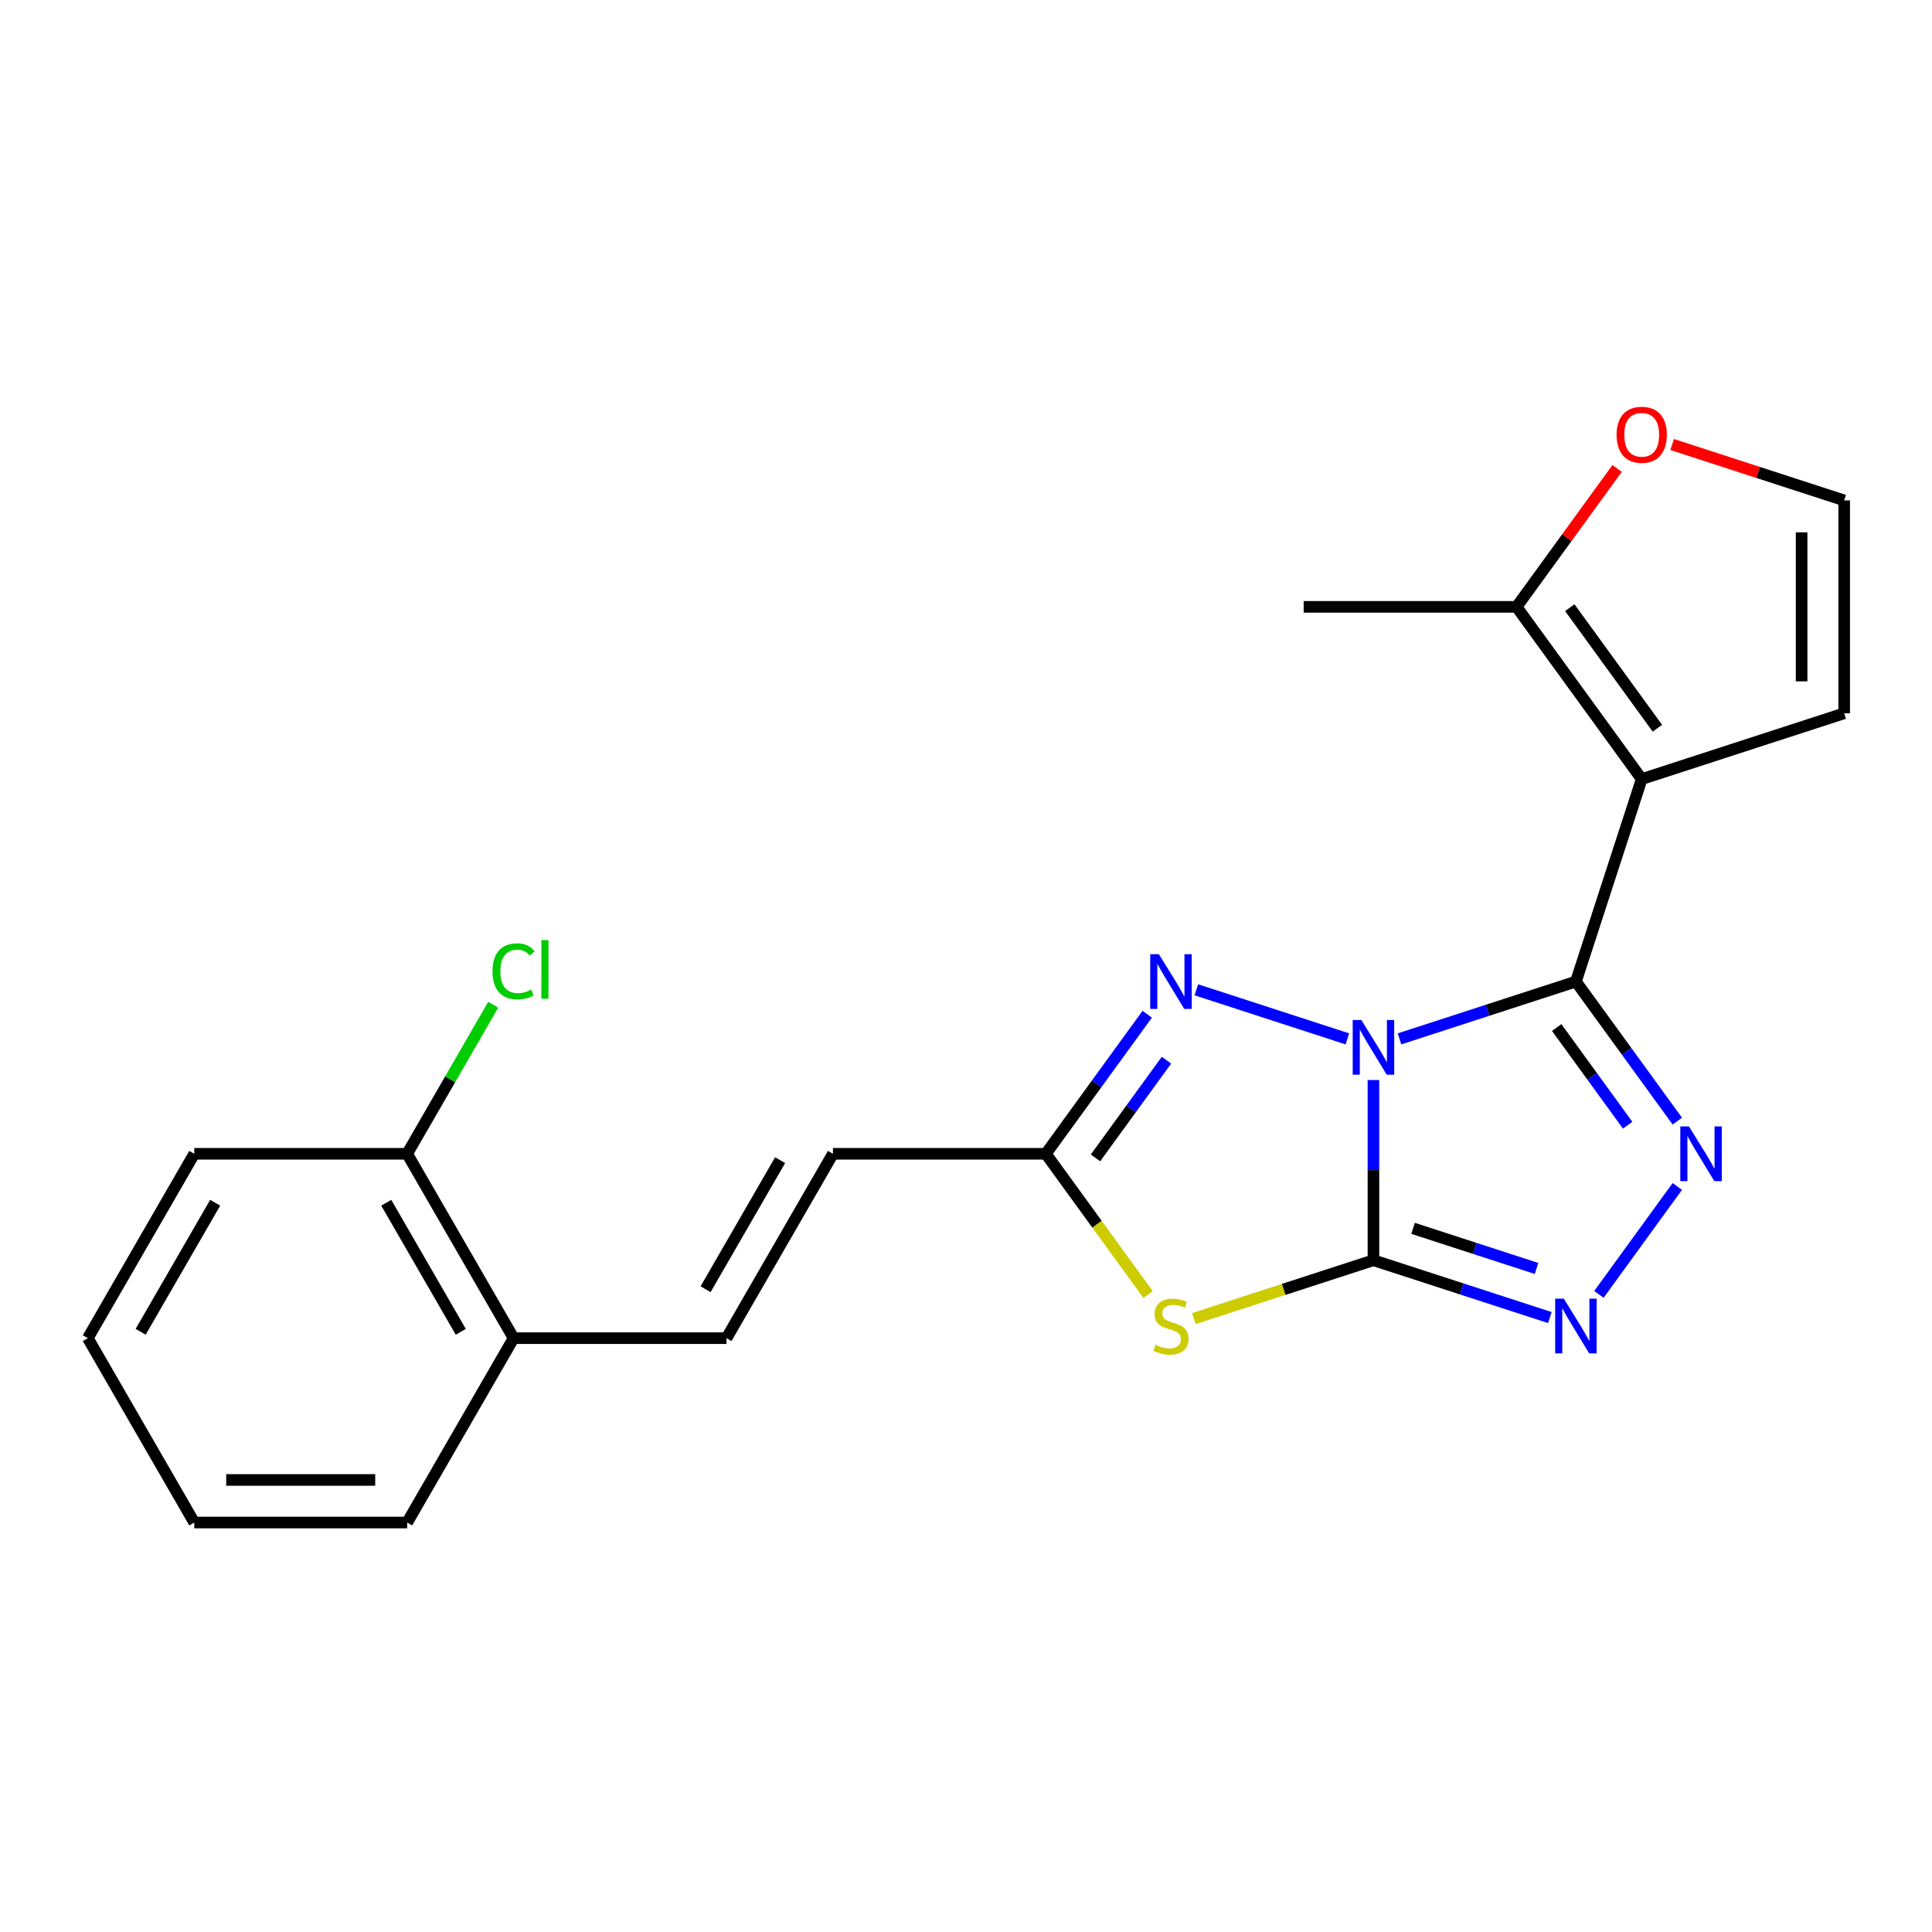 <?xml version='1.0' encoding='iso-8859-1'?>
<svg version='1.1' baseProfile='full'
              xmlns='http://www.w3.org/2000/svg'
                      xmlns:rdkit='http://www.rdkit.org/xml'
                      xmlns:xlink='http://www.w3.org/1999/xlink'
                  xml:space='preserve'
width='1000px' height='1000px' viewBox='0 0 1000 1000'>
<!-- END OF HEADER -->
<rect style='opacity:1.0;fill:#FFFFFF;stroke:none' width='1000' height='1000' x='0' y='0'> </rect>
<path class='bond-0' d='M 724.389,537.72 L 770.041,522.886' style='fill:none;fill-rule:evenodd;stroke:#0000FF;stroke-width:6px;stroke-linecap:butt;stroke-linejoin:miter;stroke-opacity:1' />
<path class='bond-0' d='M 770.041,522.886 L 815.694,508.053' style='fill:none;fill-rule:evenodd;stroke:#000000;stroke-width:6px;stroke-linecap:butt;stroke-linejoin:miter;stroke-opacity:1' />
<path class='bond-1' d='M 710.894,559.019 L 710.894,605.659' style='fill:none;fill-rule:evenodd;stroke:#0000FF;stroke-width:6px;stroke-linecap:butt;stroke-linejoin:miter;stroke-opacity:1' />
<path class='bond-1' d='M 710.894,605.659 L 710.894,652.298' style='fill:none;fill-rule:evenodd;stroke:#000000;stroke-width:6px;stroke-linecap:butt;stroke-linejoin:miter;stroke-opacity:1' />
<path class='bond-5' d='M 697.399,537.72 L 619.234,512.323' style='fill:none;fill-rule:evenodd;stroke:#0000FF;stroke-width:6px;stroke-linecap:butt;stroke-linejoin:miter;stroke-opacity:1' />
<path class='bond-2' d='M 815.694,508.053 L 849.745,403.253' style='fill:none;fill-rule:evenodd;stroke:#000000;stroke-width:6px;stroke-linecap:butt;stroke-linejoin:miter;stroke-opacity:1' />
<path class='bond-3' d='M 815.694,508.053 L 841.934,544.17' style='fill:none;fill-rule:evenodd;stroke:#000000;stroke-width:6px;stroke-linecap:butt;stroke-linejoin:miter;stroke-opacity:1' />
<path class='bond-3' d='M 841.934,544.17 L 868.175,580.286' style='fill:none;fill-rule:evenodd;stroke:#0000FF;stroke-width:6px;stroke-linecap:butt;stroke-linejoin:miter;stroke-opacity:1' />
<path class='bond-3' d='M 805.736,531.842 L 824.105,557.124' style='fill:none;fill-rule:evenodd;stroke:#000000;stroke-width:6px;stroke-linecap:butt;stroke-linejoin:miter;stroke-opacity:1' />
<path class='bond-3' d='M 824.105,557.124 L 842.473,582.405' style='fill:none;fill-rule:evenodd;stroke:#0000FF;stroke-width:6px;stroke-linecap:butt;stroke-linejoin:miter;stroke-opacity:1' />
<path class='bond-4' d='M 710.894,652.298 L 664.411,667.401' style='fill:none;fill-rule:evenodd;stroke:#000000;stroke-width:6px;stroke-linecap:butt;stroke-linejoin:miter;stroke-opacity:1' />
<path class='bond-4' d='M 664.411,667.401 L 617.929,682.504' style='fill:none;fill-rule:evenodd;stroke:#CCCC00;stroke-width:6px;stroke-linecap:butt;stroke-linejoin:miter;stroke-opacity:1' />
<path class='bond-6' d='M 710.894,652.298 L 756.547,667.131' style='fill:none;fill-rule:evenodd;stroke:#000000;stroke-width:6px;stroke-linecap:butt;stroke-linejoin:miter;stroke-opacity:1' />
<path class='bond-6' d='M 756.547,667.131 L 802.199,681.965' style='fill:none;fill-rule:evenodd;stroke:#0000FF;stroke-width:6px;stroke-linecap:butt;stroke-linejoin:miter;stroke-opacity:1' />
<path class='bond-6' d='M 731.4,635.788 L 763.357,646.171' style='fill:none;fill-rule:evenodd;stroke:#000000;stroke-width:6px;stroke-linecap:butt;stroke-linejoin:miter;stroke-opacity:1' />
<path class='bond-6' d='M 763.357,646.171 L 795.314,656.555' style='fill:none;fill-rule:evenodd;stroke:#0000FF;stroke-width:6px;stroke-linecap:butt;stroke-linejoin:miter;stroke-opacity:1' />
<path class='bond-8' d='M 849.745,403.253 L 784.976,314.105' style='fill:none;fill-rule:evenodd;stroke:#000000;stroke-width:6px;stroke-linecap:butt;stroke-linejoin:miter;stroke-opacity:1' />
<path class='bond-8' d='M 857.86,376.927 L 812.521,314.523' style='fill:none;fill-rule:evenodd;stroke:#000000;stroke-width:6px;stroke-linecap:butt;stroke-linejoin:miter;stroke-opacity:1' />
<path class='bond-11' d='M 849.745,403.253 L 954.545,369.201' style='fill:none;fill-rule:evenodd;stroke:#000000;stroke-width:6px;stroke-linecap:butt;stroke-linejoin:miter;stroke-opacity:1' />
<path class='bond-23' d='M 868.175,614.116 L 827.603,669.957' style='fill:none;fill-rule:evenodd;stroke:#0000FF;stroke-width:6px;stroke-linecap:butt;stroke-linejoin:miter;stroke-opacity:1' />
<path class='bond-22' d='M 594.259,670.06 L 567.792,633.631' style='fill:none;fill-rule:evenodd;stroke:#CCCC00;stroke-width:6px;stroke-linecap:butt;stroke-linejoin:miter;stroke-opacity:1' />
<path class='bond-22' d='M 567.792,633.631 L 541.324,597.201' style='fill:none;fill-rule:evenodd;stroke:#000000;stroke-width:6px;stroke-linecap:butt;stroke-linejoin:miter;stroke-opacity:1' />
<path class='bond-7' d='M 593.805,524.968 L 567.564,561.085' style='fill:none;fill-rule:evenodd;stroke:#0000FF;stroke-width:6px;stroke-linecap:butt;stroke-linejoin:miter;stroke-opacity:1' />
<path class='bond-7' d='M 567.564,561.085 L 541.324,597.201' style='fill:none;fill-rule:evenodd;stroke:#000000;stroke-width:6px;stroke-linecap:butt;stroke-linejoin:miter;stroke-opacity:1' />
<path class='bond-7' d='M 603.762,548.757 L 585.394,574.039' style='fill:none;fill-rule:evenodd;stroke:#0000FF;stroke-width:6px;stroke-linecap:butt;stroke-linejoin:miter;stroke-opacity:1' />
<path class='bond-7' d='M 585.394,574.039 L 567.026,599.32' style='fill:none;fill-rule:evenodd;stroke:#000000;stroke-width:6px;stroke-linecap:butt;stroke-linejoin:miter;stroke-opacity:1' />
<path class='bond-9' d='M 541.324,597.201 L 431.131,597.201' style='fill:none;fill-rule:evenodd;stroke:#000000;stroke-width:6px;stroke-linecap:butt;stroke-linejoin:miter;stroke-opacity:1' />
<path class='bond-12' d='M 784.976,314.105 L 810.998,278.288' style='fill:none;fill-rule:evenodd;stroke:#000000;stroke-width:6px;stroke-linecap:butt;stroke-linejoin:miter;stroke-opacity:1' />
<path class='bond-12' d='M 810.998,278.288 L 837.02,242.472' style='fill:none;fill-rule:evenodd;stroke:#FF0000;stroke-width:6px;stroke-linecap:butt;stroke-linejoin:miter;stroke-opacity:1' />
<path class='bond-17' d='M 784.976,314.105 L 674.782,314.105' style='fill:none;fill-rule:evenodd;stroke:#000000;stroke-width:6px;stroke-linecap:butt;stroke-linejoin:miter;stroke-opacity:1' />
<path class='bond-10' d='M 431.131,597.201 L 376.034,692.631' style='fill:none;fill-rule:evenodd;stroke:#000000;stroke-width:6px;stroke-linecap:butt;stroke-linejoin:miter;stroke-opacity:1' />
<path class='bond-10' d='M 403.78,600.496 L 365.213,667.298' style='fill:none;fill-rule:evenodd;stroke:#000000;stroke-width:6px;stroke-linecap:butt;stroke-linejoin:miter;stroke-opacity:1' />
<path class='bond-14' d='M 376.034,692.631 L 265.841,692.631' style='fill:none;fill-rule:evenodd;stroke:#000000;stroke-width:6px;stroke-linecap:butt;stroke-linejoin:miter;stroke-opacity:1' />
<path class='bond-13' d='M 954.545,369.201 L 954.545,259.008' style='fill:none;fill-rule:evenodd;stroke:#000000;stroke-width:6px;stroke-linecap:butt;stroke-linejoin:miter;stroke-opacity:1' />
<path class='bond-13' d='M 932.507,352.673 L 932.507,275.537' style='fill:none;fill-rule:evenodd;stroke:#000000;stroke-width:6px;stroke-linecap:butt;stroke-linejoin:miter;stroke-opacity:1' />
<path class='bond-24' d='M 865.5,230.076 L 910.023,244.542' style='fill:none;fill-rule:evenodd;stroke:#FF0000;stroke-width:6px;stroke-linecap:butt;stroke-linejoin:miter;stroke-opacity:1' />
<path class='bond-24' d='M 910.023,244.542 L 954.545,259.008' style='fill:none;fill-rule:evenodd;stroke:#000000;stroke-width:6px;stroke-linecap:butt;stroke-linejoin:miter;stroke-opacity:1' />
<path class='bond-15' d='M 265.841,692.631 L 210.744,597.201' style='fill:none;fill-rule:evenodd;stroke:#000000;stroke-width:6px;stroke-linecap:butt;stroke-linejoin:miter;stroke-opacity:1' />
<path class='bond-15' d='M 238.49,689.336 L 199.923,622.535' style='fill:none;fill-rule:evenodd;stroke:#000000;stroke-width:6px;stroke-linecap:butt;stroke-linejoin:miter;stroke-opacity:1' />
<path class='bond-18' d='M 265.841,692.631 L 210.744,788.061' style='fill:none;fill-rule:evenodd;stroke:#000000;stroke-width:6px;stroke-linecap:butt;stroke-linejoin:miter;stroke-opacity:1' />
<path class='bond-16' d='M 210.744,597.201 L 233.011,558.634' style='fill:none;fill-rule:evenodd;stroke:#000000;stroke-width:6px;stroke-linecap:butt;stroke-linejoin:miter;stroke-opacity:1' />
<path class='bond-16' d='M 233.011,558.634 L 255.278,520.066' style='fill:none;fill-rule:evenodd;stroke:#00CC00;stroke-width:6px;stroke-linecap:butt;stroke-linejoin:miter;stroke-opacity:1' />
<path class='bond-19' d='M 210.744,597.201 L 100.551,597.201' style='fill:none;fill-rule:evenodd;stroke:#000000;stroke-width:6px;stroke-linecap:butt;stroke-linejoin:miter;stroke-opacity:1' />
<path class='bond-21' d='M 210.744,788.061 L 100.551,788.061' style='fill:none;fill-rule:evenodd;stroke:#000000;stroke-width:6px;stroke-linecap:butt;stroke-linejoin:miter;stroke-opacity:1' />
<path class='bond-21' d='M 194.215,766.023 L 117.08,766.023' style='fill:none;fill-rule:evenodd;stroke:#000000;stroke-width:6px;stroke-linecap:butt;stroke-linejoin:miter;stroke-opacity:1' />
<path class='bond-25' d='M 100.551,597.201 L 45.455,692.631' style='fill:none;fill-rule:evenodd;stroke:#000000;stroke-width:6px;stroke-linecap:butt;stroke-linejoin:miter;stroke-opacity:1' />
<path class='bond-25' d='M 111.373,622.535 L 72.805,689.336' style='fill:none;fill-rule:evenodd;stroke:#000000;stroke-width:6px;stroke-linecap:butt;stroke-linejoin:miter;stroke-opacity:1' />
<path class='bond-20' d='M 45.455,692.631 L 100.551,788.061' style='fill:none;fill-rule:evenodd;stroke:#000000;stroke-width:6px;stroke-linecap:butt;stroke-linejoin:miter;stroke-opacity:1' />
<path  class='atom-0' d='M 704.634 527.945
L 713.914 542.945
Q 714.834 544.425, 716.314 547.105
Q 717.794 549.785, 717.874 549.945
L 717.874 527.945
L 721.634 527.945
L 721.634 556.265
L 717.754 556.265
L 707.794 539.865
Q 706.634 537.945, 705.394 535.745
Q 704.194 533.545, 703.834 532.865
L 703.834 556.265
L 700.154 556.265
L 700.154 527.945
L 704.634 527.945
' fill='#0000FF'/>
<path  class='atom-4' d='M 874.204 583.041
L 883.484 598.041
Q 884.404 599.521, 885.884 602.201
Q 887.364 604.881, 887.444 605.041
L 887.444 583.041
L 891.204 583.041
L 891.204 611.361
L 887.324 611.361
L 877.364 594.961
Q 876.204 593.041, 874.964 590.841
Q 873.764 588.641, 873.404 587.961
L 873.404 611.361
L 869.724 611.361
L 869.724 583.041
L 874.204 583.041
' fill='#0000FF'/>
<path  class='atom-5' d='M 598.094 696.069
Q 598.414 696.189, 599.734 696.749
Q 601.054 697.309, 602.494 697.669
Q 603.974 697.989, 605.414 697.989
Q 608.094 697.989, 609.654 696.709
Q 611.214 695.389, 611.214 693.109
Q 611.214 691.549, 610.414 690.589
Q 609.654 689.629, 608.454 689.109
Q 607.254 688.589, 605.254 687.989
Q 602.734 687.229, 601.214 686.509
Q 599.734 685.789, 598.654 684.269
Q 597.614 682.749, 597.614 680.189
Q 597.614 676.629, 600.014 674.429
Q 602.454 672.229, 607.254 672.229
Q 610.534 672.229, 614.254 673.789
L 613.334 676.869
Q 609.934 675.469, 607.374 675.469
Q 604.614 675.469, 603.094 676.629
Q 601.574 677.749, 601.614 679.709
Q 601.614 681.229, 602.374 682.149
Q 603.174 683.069, 604.294 683.589
Q 605.454 684.109, 607.374 684.709
Q 609.934 685.509, 611.454 686.309
Q 612.974 687.109, 614.054 688.749
Q 615.174 690.349, 615.174 693.109
Q 615.174 697.029, 612.534 699.149
Q 609.934 701.229, 605.574 701.229
Q 603.054 701.229, 601.134 700.669
Q 599.254 700.149, 597.014 699.229
L 598.094 696.069
' fill='#CCCC00'/>
<path  class='atom-6' d='M 599.834 493.893
L 609.114 508.893
Q 610.034 510.373, 611.514 513.053
Q 612.994 515.733, 613.074 515.893
L 613.074 493.893
L 616.834 493.893
L 616.834 522.213
L 612.954 522.213
L 602.994 505.813
Q 601.834 503.893, 600.594 501.693
Q 599.394 499.493, 599.034 498.813
L 599.034 522.213
L 595.354 522.213
L 595.354 493.893
L 599.834 493.893
' fill='#0000FF'/>
<path  class='atom-7' d='M 809.434 672.189
L 818.714 687.189
Q 819.634 688.669, 821.114 691.349
Q 822.594 694.029, 822.674 694.189
L 822.674 672.189
L 826.434 672.189
L 826.434 700.509
L 822.554 700.509
L 812.594 684.109
Q 811.434 682.189, 810.194 679.989
Q 808.994 677.789, 808.634 677.109
L 808.634 700.509
L 804.954 700.509
L 804.954 672.189
L 809.434 672.189
' fill='#0000FF'/>
<path  class='atom-13' d='M 836.745 225.037
Q 836.745 218.237, 840.105 214.437
Q 843.465 210.637, 849.745 210.637
Q 856.025 210.637, 859.385 214.437
Q 862.745 218.237, 862.745 225.037
Q 862.745 231.917, 859.345 235.837
Q 855.945 239.717, 849.745 239.717
Q 843.505 239.717, 840.105 235.837
Q 836.745 231.957, 836.745 225.037
M 849.745 236.517
Q 854.065 236.517, 856.385 233.637
Q 858.745 230.717, 858.745 225.037
Q 858.745 219.477, 856.385 216.677
Q 854.065 213.837, 849.745 213.837
Q 845.425 213.837, 843.065 216.637
Q 840.745 219.437, 840.745 225.037
Q 840.745 230.757, 843.065 233.637
Q 845.425 236.517, 849.745 236.517
' fill='#FF0000'/>
<path  class='atom-17' d='M 254.921 502.751
Q 254.921 495.711, 258.201 492.031
Q 261.521 488.311, 267.801 488.311
Q 273.641 488.311, 276.761 492.431
L 274.121 494.591
Q 271.841 491.591, 267.801 491.591
Q 263.521 491.591, 261.241 494.471
Q 259.001 497.311, 259.001 502.751
Q 259.001 508.351, 261.321 511.231
Q 263.681 514.111, 268.241 514.111
Q 271.361 514.111, 275.001 512.231
L 276.121 515.231
Q 274.641 516.191, 272.401 516.751
Q 270.161 517.311, 267.681 517.311
Q 261.521 517.311, 258.201 513.551
Q 254.921 509.791, 254.921 502.751
' fill='#00CC00'/>
<path  class='atom-17' d='M 280.201 486.591
L 283.881 486.591
L 283.881 516.951
L 280.201 516.951
L 280.201 486.591
' fill='#00CC00'/>
</svg>

